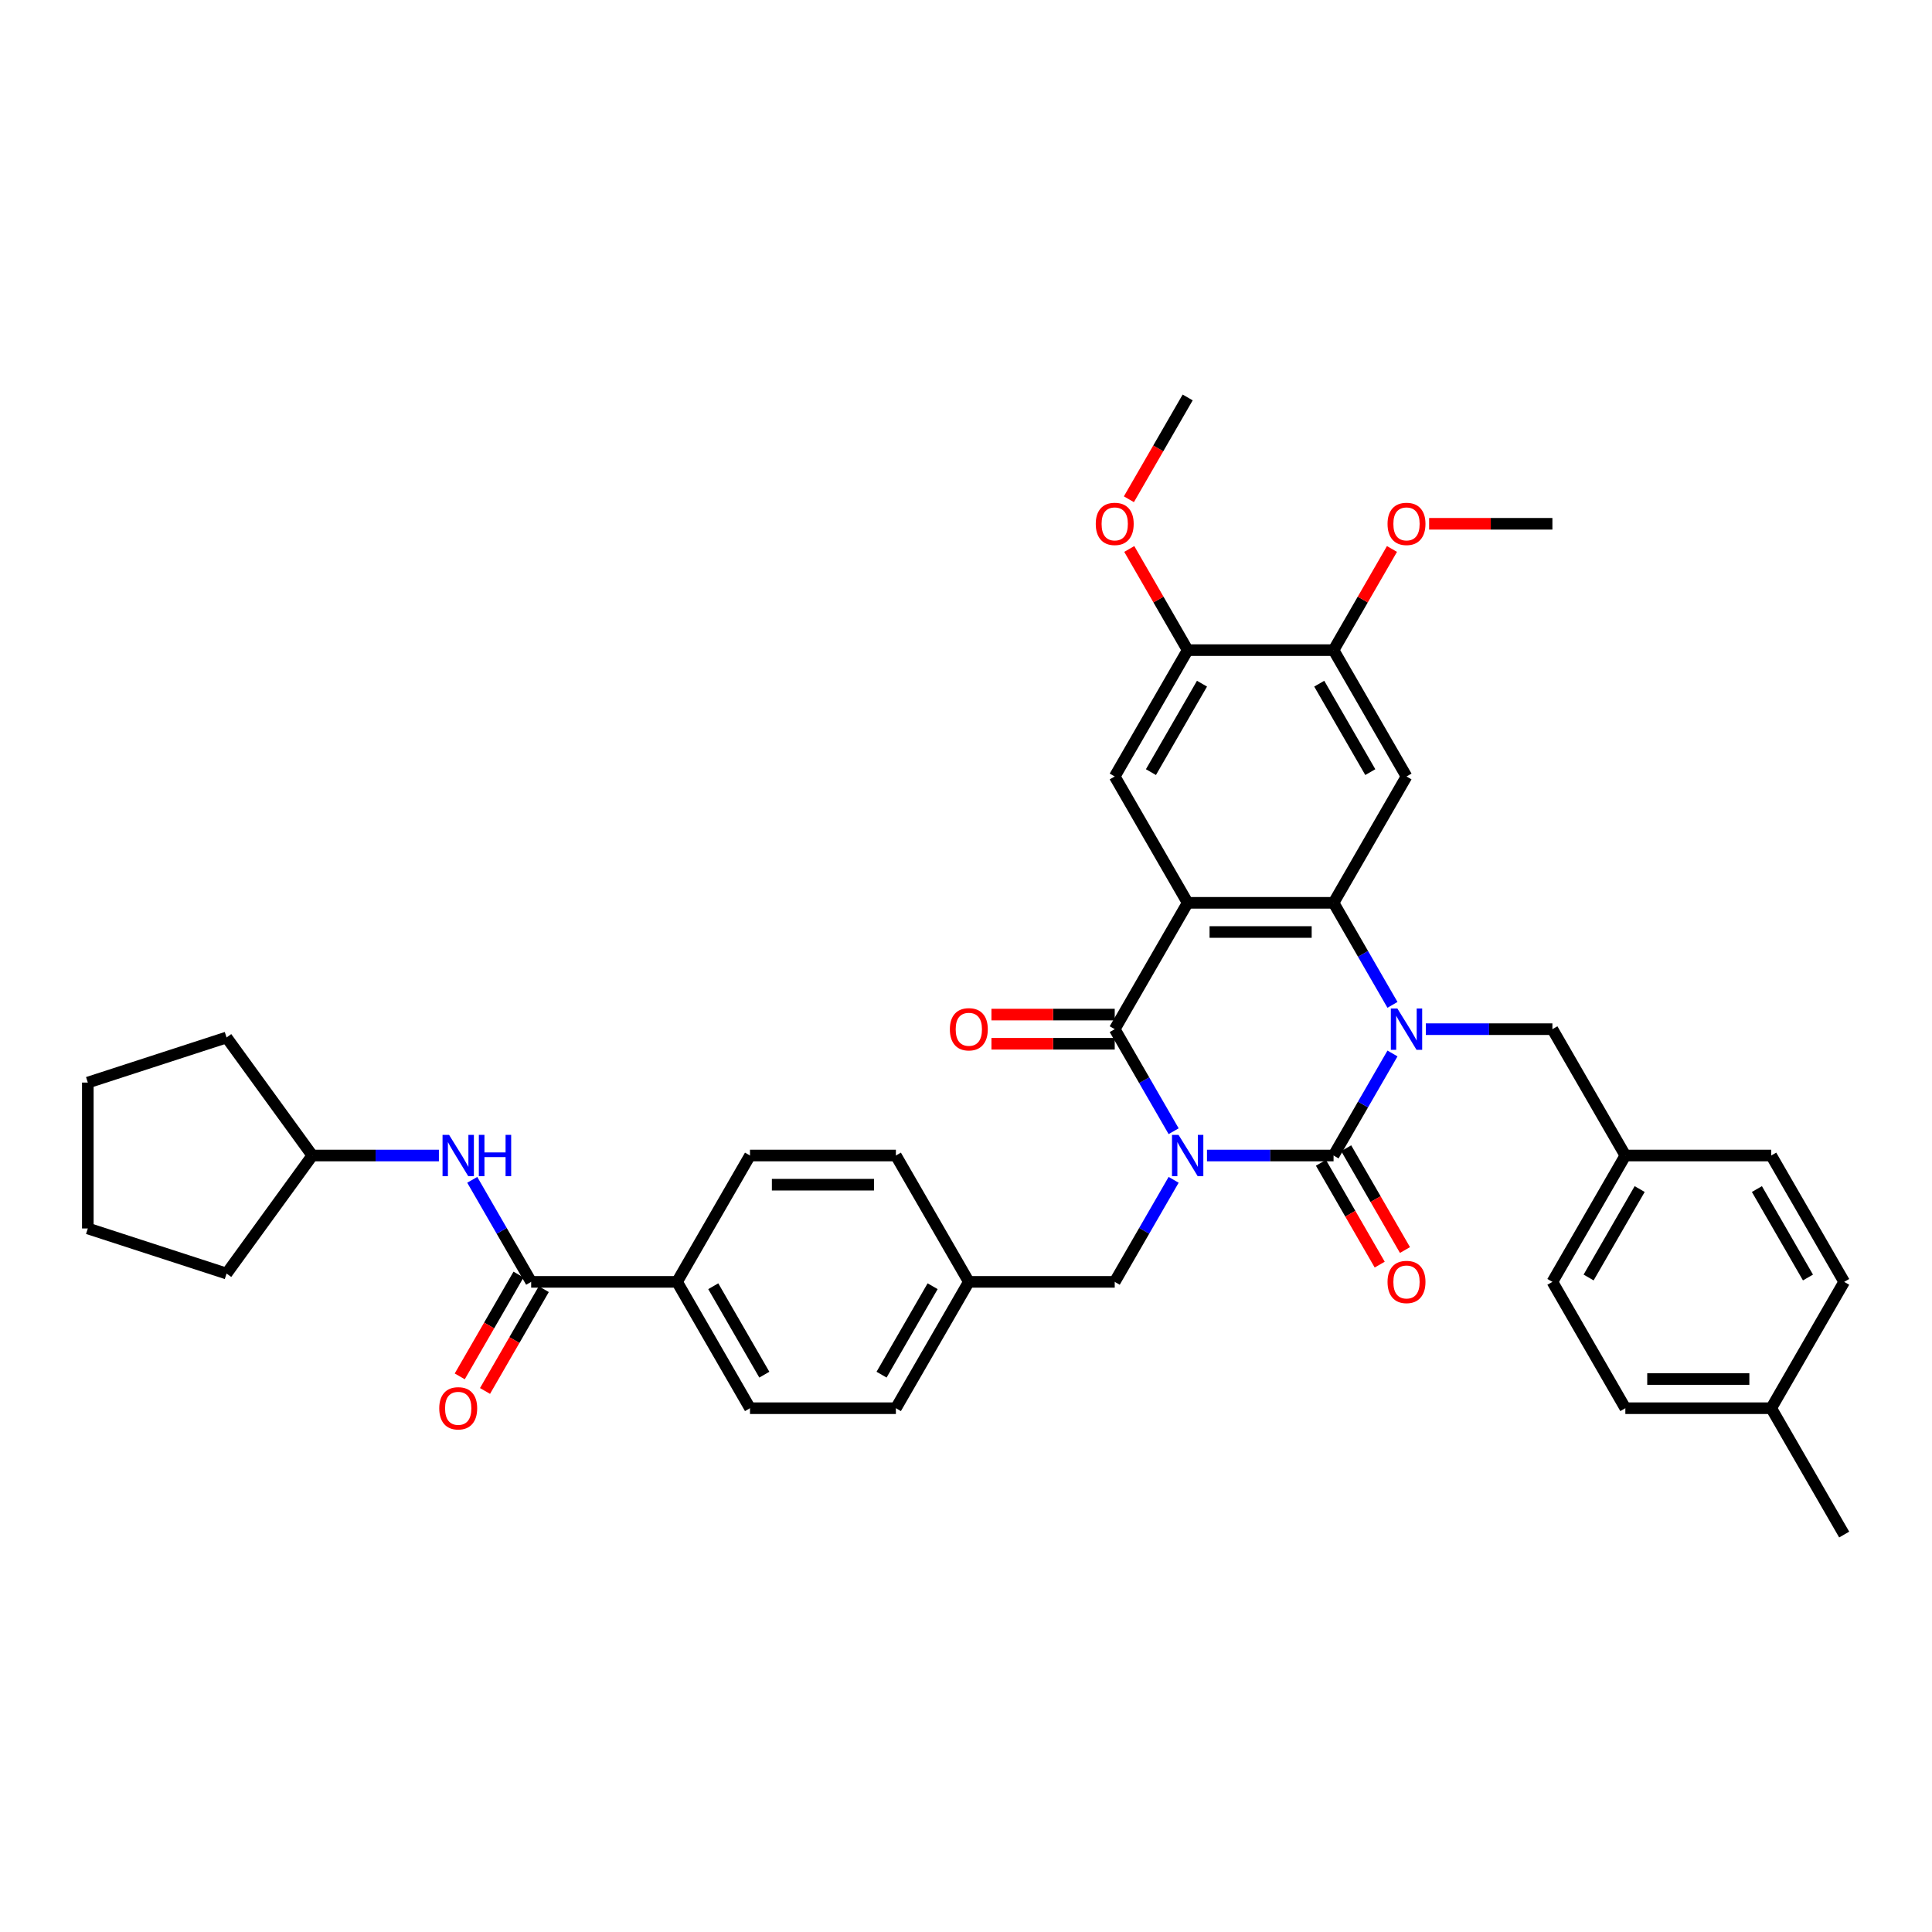 <?xml version='1.0' encoding='iso-8859-1'?>
<svg version='1.1' baseProfile='full'
              xmlns='http://www.w3.org/2000/svg'
                      xmlns:rdkit='http://www.rdkit.org/xml'
                      xmlns:xlink='http://www.w3.org/1999/xlink'
                  xml:space='preserve'
width='1000px' height='1000px' viewBox='0 0 1000 1000'>
<!-- END OF HEADER -->
<rect style='opacity:1.0;fill:#FFFFFF;stroke:none' width='1000' height='1000' x='0' y='0'> </rect>
<path class='bond-0' d='M 624.734,598.094 L 657.492,598.094' style='fill:none;fill-rule:evenodd;stroke:#0000FF;stroke-width:6px;stroke-linecap:butt;stroke-linejoin:miter;stroke-opacity:1' />
<path class='bond-0' d='M 657.492,598.094 L 690.249,598.094' style='fill:none;fill-rule:evenodd;stroke:#000000;stroke-width:6px;stroke-linecap:butt;stroke-linejoin:miter;stroke-opacity:1' />
<path class='bond-3' d='M 607.473,585.514 L 592.226,559.106' style='fill:none;fill-rule:evenodd;stroke:#0000FF;stroke-width:6px;stroke-linecap:butt;stroke-linejoin:miter;stroke-opacity:1' />
<path class='bond-3' d='M 592.226,559.106 L 576.98,532.698' style='fill:none;fill-rule:evenodd;stroke:#000000;stroke-width:6px;stroke-linecap:butt;stroke-linejoin:miter;stroke-opacity:1' />
<path class='bond-8' d='M 607.473,610.675 L 592.226,637.083' style='fill:none;fill-rule:evenodd;stroke:#0000FF;stroke-width:6px;stroke-linecap:butt;stroke-linejoin:miter;stroke-opacity:1' />
<path class='bond-8' d='M 592.226,637.083 L 576.98,663.491' style='fill:none;fill-rule:evenodd;stroke:#000000;stroke-width:6px;stroke-linecap:butt;stroke-linejoin:miter;stroke-opacity:1' />
<path class='bond-1' d='M 690.249,598.094 L 705.496,571.687' style='fill:none;fill-rule:evenodd;stroke:#000000;stroke-width:6px;stroke-linecap:butt;stroke-linejoin:miter;stroke-opacity:1' />
<path class='bond-1' d='M 705.496,571.687 L 720.743,545.279' style='fill:none;fill-rule:evenodd;stroke:#0000FF;stroke-width:6px;stroke-linecap:butt;stroke-linejoin:miter;stroke-opacity:1' />
<path class='bond-13' d='M 683.71,601.87 L 698.922,628.218' style='fill:none;fill-rule:evenodd;stroke:#000000;stroke-width:6px;stroke-linecap:butt;stroke-linejoin:miter;stroke-opacity:1' />
<path class='bond-13' d='M 698.922,628.218 L 714.133,654.565' style='fill:none;fill-rule:evenodd;stroke:#FF0000;stroke-width:6px;stroke-linecap:butt;stroke-linejoin:miter;stroke-opacity:1' />
<path class='bond-13' d='M 696.789,594.319 L 712.001,620.666' style='fill:none;fill-rule:evenodd;stroke:#000000;stroke-width:6px;stroke-linecap:butt;stroke-linejoin:miter;stroke-opacity:1' />
<path class='bond-13' d='M 712.001,620.666 L 727.213,647.014' style='fill:none;fill-rule:evenodd;stroke:#FF0000;stroke-width:6px;stroke-linecap:butt;stroke-linejoin:miter;stroke-opacity:1' />
<path class='bond-12' d='M 738.004,532.698 L 770.762,532.698' style='fill:none;fill-rule:evenodd;stroke:#0000FF;stroke-width:6px;stroke-linecap:butt;stroke-linejoin:miter;stroke-opacity:1' />
<path class='bond-12' d='M 770.762,532.698 L 803.519,532.698' style='fill:none;fill-rule:evenodd;stroke:#000000;stroke-width:6px;stroke-linecap:butt;stroke-linejoin:miter;stroke-opacity:1' />
<path class='bond-38' d='M 720.743,520.118 L 705.496,493.71' style='fill:none;fill-rule:evenodd;stroke:#0000FF;stroke-width:6px;stroke-linecap:butt;stroke-linejoin:miter;stroke-opacity:1' />
<path class='bond-38' d='M 705.496,493.71 L 690.249,467.302' style='fill:none;fill-rule:evenodd;stroke:#000000;stroke-width:6px;stroke-linecap:butt;stroke-linejoin:miter;stroke-opacity:1' />
<path class='bond-2' d='M 614.736,467.302 L 576.98,532.698' style='fill:none;fill-rule:evenodd;stroke:#000000;stroke-width:6px;stroke-linecap:butt;stroke-linejoin:miter;stroke-opacity:1' />
<path class='bond-4' d='M 614.736,467.302 L 690.249,467.302' style='fill:none;fill-rule:evenodd;stroke:#000000;stroke-width:6px;stroke-linecap:butt;stroke-linejoin:miter;stroke-opacity:1' />
<path class='bond-4' d='M 626.063,482.404 L 678.922,482.404' style='fill:none;fill-rule:evenodd;stroke:#000000;stroke-width:6px;stroke-linecap:butt;stroke-linejoin:miter;stroke-opacity:1' />
<path class='bond-6' d='M 614.736,467.302 L 576.98,401.906' style='fill:none;fill-rule:evenodd;stroke:#000000;stroke-width:6px;stroke-linecap:butt;stroke-linejoin:miter;stroke-opacity:1' />
<path class='bond-14' d='M 576.98,525.147 L 545.075,525.147' style='fill:none;fill-rule:evenodd;stroke:#000000;stroke-width:6px;stroke-linecap:butt;stroke-linejoin:miter;stroke-opacity:1' />
<path class='bond-14' d='M 545.075,525.147 L 513.171,525.147' style='fill:none;fill-rule:evenodd;stroke:#FF0000;stroke-width:6px;stroke-linecap:butt;stroke-linejoin:miter;stroke-opacity:1' />
<path class='bond-14' d='M 576.98,540.249 L 545.075,540.249' style='fill:none;fill-rule:evenodd;stroke:#000000;stroke-width:6px;stroke-linecap:butt;stroke-linejoin:miter;stroke-opacity:1' />
<path class='bond-14' d='M 545.075,540.249 L 513.171,540.249' style='fill:none;fill-rule:evenodd;stroke:#FF0000;stroke-width:6px;stroke-linecap:butt;stroke-linejoin:miter;stroke-opacity:1' />
<path class='bond-5' d='M 690.249,467.302 L 728.006,401.906' style='fill:none;fill-rule:evenodd;stroke:#000000;stroke-width:6px;stroke-linecap:butt;stroke-linejoin:miter;stroke-opacity:1' />
<path class='bond-40' d='M 728.006,401.906 L 690.249,336.509' style='fill:none;fill-rule:evenodd;stroke:#000000;stroke-width:6px;stroke-linecap:butt;stroke-linejoin:miter;stroke-opacity:1' />
<path class='bond-40' d='M 709.263,399.647 L 682.834,353.87' style='fill:none;fill-rule:evenodd;stroke:#000000;stroke-width:6px;stroke-linecap:butt;stroke-linejoin:miter;stroke-opacity:1' />
<path class='bond-10' d='M 576.98,401.906 L 614.736,336.509' style='fill:none;fill-rule:evenodd;stroke:#000000;stroke-width:6px;stroke-linecap:butt;stroke-linejoin:miter;stroke-opacity:1' />
<path class='bond-10' d='M 595.722,399.647 L 622.152,353.87' style='fill:none;fill-rule:evenodd;stroke:#000000;stroke-width:6px;stroke-linecap:butt;stroke-linejoin:miter;stroke-opacity:1' />
<path class='bond-7' d='M 274.927,663.491 L 350.44,663.491' style='fill:none;fill-rule:evenodd;stroke:#000000;stroke-width:6px;stroke-linecap:butt;stroke-linejoin:miter;stroke-opacity:1' />
<path class='bond-11' d='M 274.927,663.491 L 259.68,637.083' style='fill:none;fill-rule:evenodd;stroke:#000000;stroke-width:6px;stroke-linecap:butt;stroke-linejoin:miter;stroke-opacity:1' />
<path class='bond-11' d='M 259.68,637.083 L 244.434,610.675' style='fill:none;fill-rule:evenodd;stroke:#0000FF;stroke-width:6px;stroke-linecap:butt;stroke-linejoin:miter;stroke-opacity:1' />
<path class='bond-16' d='M 268.387,659.715 L 253.176,686.063' style='fill:none;fill-rule:evenodd;stroke:#000000;stroke-width:6px;stroke-linecap:butt;stroke-linejoin:miter;stroke-opacity:1' />
<path class='bond-16' d='M 253.176,686.063 L 237.964,712.41' style='fill:none;fill-rule:evenodd;stroke:#FF0000;stroke-width:6px;stroke-linecap:butt;stroke-linejoin:miter;stroke-opacity:1' />
<path class='bond-16' d='M 281.467,667.266 L 266.255,693.614' style='fill:none;fill-rule:evenodd;stroke:#000000;stroke-width:6px;stroke-linecap:butt;stroke-linejoin:miter;stroke-opacity:1' />
<path class='bond-16' d='M 266.255,693.614 L 251.043,719.961' style='fill:none;fill-rule:evenodd;stroke:#FF0000;stroke-width:6px;stroke-linecap:butt;stroke-linejoin:miter;stroke-opacity:1' />
<path class='bond-19' d='M 576.98,663.491 L 501.467,663.491' style='fill:none;fill-rule:evenodd;stroke:#000000;stroke-width:6px;stroke-linecap:butt;stroke-linejoin:miter;stroke-opacity:1' />
<path class='bond-9' d='M 690.249,336.509 L 614.736,336.509' style='fill:none;fill-rule:evenodd;stroke:#000000;stroke-width:6px;stroke-linecap:butt;stroke-linejoin:miter;stroke-opacity:1' />
<path class='bond-21' d='M 690.249,336.509 L 705.365,310.328' style='fill:none;fill-rule:evenodd;stroke:#000000;stroke-width:6px;stroke-linecap:butt;stroke-linejoin:miter;stroke-opacity:1' />
<path class='bond-21' d='M 705.365,310.328 L 720.481,284.146' style='fill:none;fill-rule:evenodd;stroke:#FF0000;stroke-width:6px;stroke-linecap:butt;stroke-linejoin:miter;stroke-opacity:1' />
<path class='bond-23' d='M 614.736,336.509 L 599.62,310.328' style='fill:none;fill-rule:evenodd;stroke:#000000;stroke-width:6px;stroke-linecap:butt;stroke-linejoin:miter;stroke-opacity:1' />
<path class='bond-23' d='M 599.62,310.328 L 584.505,284.146' style='fill:none;fill-rule:evenodd;stroke:#FF0000;stroke-width:6px;stroke-linecap:butt;stroke-linejoin:miter;stroke-opacity:1' />
<path class='bond-22' d='M 227.173,598.094 L 194.415,598.094' style='fill:none;fill-rule:evenodd;stroke:#0000FF;stroke-width:6px;stroke-linecap:butt;stroke-linejoin:miter;stroke-opacity:1' />
<path class='bond-22' d='M 194.415,598.094 L 161.657,598.094' style='fill:none;fill-rule:evenodd;stroke:#000000;stroke-width:6px;stroke-linecap:butt;stroke-linejoin:miter;stroke-opacity:1' />
<path class='bond-20' d='M 803.519,532.698 L 841.276,598.094' style='fill:none;fill-rule:evenodd;stroke:#000000;stroke-width:6px;stroke-linecap:butt;stroke-linejoin:miter;stroke-opacity:1' />
<path class='bond-15' d='M 350.44,663.491 L 388.197,728.887' style='fill:none;fill-rule:evenodd;stroke:#000000;stroke-width:6px;stroke-linecap:butt;stroke-linejoin:miter;stroke-opacity:1' />
<path class='bond-15' d='M 369.183,665.749 L 395.613,711.526' style='fill:none;fill-rule:evenodd;stroke:#000000;stroke-width:6px;stroke-linecap:butt;stroke-linejoin:miter;stroke-opacity:1' />
<path class='bond-39' d='M 350.44,663.491 L 388.197,598.094' style='fill:none;fill-rule:evenodd;stroke:#000000;stroke-width:6px;stroke-linecap:butt;stroke-linejoin:miter;stroke-opacity:1' />
<path class='bond-17' d='M 388.197,728.887 L 463.71,728.887' style='fill:none;fill-rule:evenodd;stroke:#000000;stroke-width:6px;stroke-linecap:butt;stroke-linejoin:miter;stroke-opacity:1' />
<path class='bond-18' d='M 388.197,598.094 L 463.71,598.094' style='fill:none;fill-rule:evenodd;stroke:#000000;stroke-width:6px;stroke-linecap:butt;stroke-linejoin:miter;stroke-opacity:1' />
<path class='bond-18' d='M 399.524,613.197 L 452.383,613.197' style='fill:none;fill-rule:evenodd;stroke:#000000;stroke-width:6px;stroke-linecap:butt;stroke-linejoin:miter;stroke-opacity:1' />
<path class='bond-24' d='M 501.467,663.491 L 463.71,598.094' style='fill:none;fill-rule:evenodd;stroke:#000000;stroke-width:6px;stroke-linecap:butt;stroke-linejoin:miter;stroke-opacity:1' />
<path class='bond-25' d='M 501.467,663.491 L 463.71,728.887' style='fill:none;fill-rule:evenodd;stroke:#000000;stroke-width:6px;stroke-linecap:butt;stroke-linejoin:miter;stroke-opacity:1' />
<path class='bond-25' d='M 482.724,665.749 L 456.294,711.526' style='fill:none;fill-rule:evenodd;stroke:#000000;stroke-width:6px;stroke-linecap:butt;stroke-linejoin:miter;stroke-opacity:1' />
<path class='bond-27' d='M 841.276,598.094 L 916.789,598.094' style='fill:none;fill-rule:evenodd;stroke:#000000;stroke-width:6px;stroke-linecap:butt;stroke-linejoin:miter;stroke-opacity:1' />
<path class='bond-28' d='M 841.276,598.094 L 803.519,663.491' style='fill:none;fill-rule:evenodd;stroke:#000000;stroke-width:6px;stroke-linecap:butt;stroke-linejoin:miter;stroke-opacity:1' />
<path class='bond-28' d='M 848.691,615.455 L 822.262,661.233' style='fill:none;fill-rule:evenodd;stroke:#000000;stroke-width:6px;stroke-linecap:butt;stroke-linejoin:miter;stroke-opacity:1' />
<path class='bond-32' d='M 739.711,271.113 L 771.615,271.113' style='fill:none;fill-rule:evenodd;stroke:#FF0000;stroke-width:6px;stroke-linecap:butt;stroke-linejoin:miter;stroke-opacity:1' />
<path class='bond-32' d='M 771.615,271.113 L 803.519,271.113' style='fill:none;fill-rule:evenodd;stroke:#000000;stroke-width:6px;stroke-linecap:butt;stroke-linejoin:miter;stroke-opacity:1' />
<path class='bond-34' d='M 161.657,598.094 L 117.272,659.186' style='fill:none;fill-rule:evenodd;stroke:#000000;stroke-width:6px;stroke-linecap:butt;stroke-linejoin:miter;stroke-opacity:1' />
<path class='bond-35' d='M 161.657,598.094 L 117.272,537.003' style='fill:none;fill-rule:evenodd;stroke:#000000;stroke-width:6px;stroke-linecap:butt;stroke-linejoin:miter;stroke-opacity:1' />
<path class='bond-33' d='M 584.313,258.412 L 599.525,232.064' style='fill:none;fill-rule:evenodd;stroke:#FF0000;stroke-width:6px;stroke-linecap:butt;stroke-linejoin:miter;stroke-opacity:1' />
<path class='bond-33' d='M 599.525,232.064 L 614.736,205.717' style='fill:none;fill-rule:evenodd;stroke:#000000;stroke-width:6px;stroke-linecap:butt;stroke-linejoin:miter;stroke-opacity:1' />
<path class='bond-26' d='M 916.789,728.887 L 841.276,728.887' style='fill:none;fill-rule:evenodd;stroke:#000000;stroke-width:6px;stroke-linecap:butt;stroke-linejoin:miter;stroke-opacity:1' />
<path class='bond-26' d='M 905.462,713.784 L 852.603,713.784' style='fill:none;fill-rule:evenodd;stroke:#000000;stroke-width:6px;stroke-linecap:butt;stroke-linejoin:miter;stroke-opacity:1' />
<path class='bond-31' d='M 916.789,728.887 L 954.545,794.283' style='fill:none;fill-rule:evenodd;stroke:#000000;stroke-width:6px;stroke-linecap:butt;stroke-linejoin:miter;stroke-opacity:1' />
<path class='bond-41' d='M 916.789,728.887 L 954.545,663.491' style='fill:none;fill-rule:evenodd;stroke:#000000;stroke-width:6px;stroke-linecap:butt;stroke-linejoin:miter;stroke-opacity:1' />
<path class='bond-30' d='M 916.789,598.094 L 954.545,663.491' style='fill:none;fill-rule:evenodd;stroke:#000000;stroke-width:6px;stroke-linecap:butt;stroke-linejoin:miter;stroke-opacity:1' />
<path class='bond-30' d='M 909.373,615.455 L 935.803,661.233' style='fill:none;fill-rule:evenodd;stroke:#000000;stroke-width:6px;stroke-linecap:butt;stroke-linejoin:miter;stroke-opacity:1' />
<path class='bond-29' d='M 803.519,663.491 L 841.276,728.887' style='fill:none;fill-rule:evenodd;stroke:#000000;stroke-width:6px;stroke-linecap:butt;stroke-linejoin:miter;stroke-opacity:1' />
<path class='bond-37' d='M 117.272,659.186 L 45.455,635.851' style='fill:none;fill-rule:evenodd;stroke:#000000;stroke-width:6px;stroke-linecap:butt;stroke-linejoin:miter;stroke-opacity:1' />
<path class='bond-36' d='M 117.272,537.003 L 45.455,560.338' style='fill:none;fill-rule:evenodd;stroke:#000000;stroke-width:6px;stroke-linecap:butt;stroke-linejoin:miter;stroke-opacity:1' />
<path class='bond-42' d='M 45.455,560.338 L 45.455,635.851' style='fill:none;fill-rule:evenodd;stroke:#000000;stroke-width:6px;stroke-linecap:butt;stroke-linejoin:miter;stroke-opacity:1' />
<path  class='atom-0' d='M 610.009 587.402
L 617.017 598.729
Q 617.711 599.846, 618.829 601.87
Q 619.947 603.894, 620.007 604.015
L 620.007 587.402
L 622.846 587.402
L 622.846 608.787
L 619.916 608.787
L 612.395 596.403
Q 611.519 594.953, 610.583 593.292
Q 609.677 591.631, 609.405 591.117
L 609.405 608.787
L 606.626 608.787
L 606.626 587.402
L 610.009 587.402
' fill='#0000FF'/>
<path  class='atom-2' d='M 723.279 522.005
L 730.286 533.332
Q 730.981 534.45, 732.099 536.474
Q 733.216 538.498, 733.277 538.618
L 733.277 522.005
L 736.116 522.005
L 736.116 543.391
L 733.186 543.391
L 725.665 531.007
Q 724.789 529.557, 723.853 527.896
Q 722.947 526.234, 722.675 525.721
L 722.675 543.391
L 719.896 543.391
L 719.896 522.005
L 723.279 522.005
' fill='#0000FF'/>
<path  class='atom-12' d='M 232.443 587.402
L 239.451 598.729
Q 240.146 599.846, 241.263 601.87
Q 242.381 603.894, 242.441 604.015
L 242.441 587.402
L 245.281 587.402
L 245.281 608.787
L 242.351 608.787
L 234.83 596.403
Q 233.954 594.953, 233.017 593.292
Q 232.111 591.631, 231.839 591.117
L 231.839 608.787
L 229.06 608.787
L 229.06 587.402
L 232.443 587.402
' fill='#0000FF'/>
<path  class='atom-12' d='M 247.848 587.402
L 250.748 587.402
L 250.748 596.494
L 261.682 596.494
L 261.682 587.402
L 264.582 587.402
L 264.582 608.787
L 261.682 608.787
L 261.682 598.91
L 250.748 598.91
L 250.748 608.787
L 247.848 608.787
L 247.848 587.402
' fill='#0000FF'/>
<path  class='atom-14' d='M 718.189 663.551
Q 718.189 658.416, 720.727 655.547
Q 723.264 652.677, 728.006 652.677
Q 732.748 652.677, 735.285 655.547
Q 737.823 658.416, 737.823 663.551
Q 737.823 668.746, 735.255 671.707
Q 732.688 674.637, 728.006 674.637
Q 723.294 674.637, 720.727 671.707
Q 718.189 668.777, 718.189 663.551
M 728.006 672.22
Q 731.268 672.22, 733.02 670.045
Q 734.802 667.84, 734.802 663.551
Q 734.802 659.353, 733.02 657.238
Q 731.268 655.094, 728.006 655.094
Q 724.744 655.094, 722.962 657.208
Q 721.21 659.322, 721.21 663.551
Q 721.21 667.871, 722.962 670.045
Q 724.744 672.22, 728.006 672.22
' fill='#FF0000'/>
<path  class='atom-15' d='M 491.65 532.759
Q 491.65 527.624, 494.187 524.754
Q 496.724 521.885, 501.467 521.885
Q 506.209 521.885, 508.746 524.754
Q 511.283 527.624, 511.283 532.759
Q 511.283 537.954, 508.716 540.914
Q 506.148 543.844, 501.467 543.844
Q 496.755 543.844, 494.187 540.914
Q 491.65 537.984, 491.65 532.759
M 501.467 541.427
Q 504.729 541.427, 506.481 539.253
Q 508.263 537.048, 508.263 532.759
Q 508.263 528.56, 506.481 526.446
Q 504.729 524.301, 501.467 524.301
Q 498.204 524.301, 496.422 526.415
Q 494.67 528.53, 494.67 532.759
Q 494.67 537.078, 496.422 539.253
Q 498.204 541.427, 501.467 541.427
' fill='#FF0000'/>
<path  class='atom-17' d='M 227.354 728.947
Q 227.354 723.813, 229.891 720.943
Q 232.428 718.074, 237.17 718.074
Q 241.913 718.074, 244.45 720.943
Q 246.987 723.813, 246.987 728.947
Q 246.987 734.143, 244.42 737.103
Q 241.852 740.033, 237.17 740.033
Q 232.458 740.033, 229.891 737.103
Q 227.354 734.173, 227.354 728.947
M 237.17 737.616
Q 240.433 737.616, 242.185 735.442
Q 243.967 733.237, 243.967 728.947
Q 243.967 724.749, 242.185 722.635
Q 240.433 720.49, 237.17 720.49
Q 233.908 720.49, 232.126 722.604
Q 230.374 724.719, 230.374 728.947
Q 230.374 733.267, 232.126 735.442
Q 233.908 737.616, 237.17 737.616
' fill='#FF0000'/>
<path  class='atom-22' d='M 718.189 271.173
Q 718.189 266.038, 720.727 263.169
Q 723.264 260.299, 728.006 260.299
Q 732.748 260.299, 735.285 263.169
Q 737.823 266.038, 737.823 271.173
Q 737.823 276.369, 735.255 279.329
Q 732.688 282.259, 728.006 282.259
Q 723.294 282.259, 720.727 279.329
Q 718.189 276.399, 718.189 271.173
M 728.006 279.842
Q 731.268 279.842, 733.02 277.667
Q 734.802 275.462, 734.802 271.173
Q 734.802 266.975, 733.02 264.86
Q 731.268 262.716, 728.006 262.716
Q 724.744 262.716, 722.962 264.83
Q 721.21 266.945, 721.21 271.173
Q 721.21 275.493, 722.962 277.667
Q 724.744 279.842, 728.006 279.842
' fill='#FF0000'/>
<path  class='atom-24' d='M 567.163 271.173
Q 567.163 266.038, 569.7 263.169
Q 572.237 260.299, 576.98 260.299
Q 581.722 260.299, 584.259 263.169
Q 586.796 266.038, 586.796 271.173
Q 586.796 276.369, 584.229 279.329
Q 581.662 282.259, 576.98 282.259
Q 572.268 282.259, 569.7 279.329
Q 567.163 276.399, 567.163 271.173
M 576.98 279.842
Q 580.242 279.842, 581.994 277.667
Q 583.776 275.462, 583.776 271.173
Q 583.776 266.975, 581.994 264.86
Q 580.242 262.716, 576.98 262.716
Q 573.718 262.716, 571.935 264.83
Q 570.184 266.945, 570.184 271.173
Q 570.184 275.493, 571.935 277.667
Q 573.718 279.842, 576.98 279.842
' fill='#FF0000'/>
</svg>
